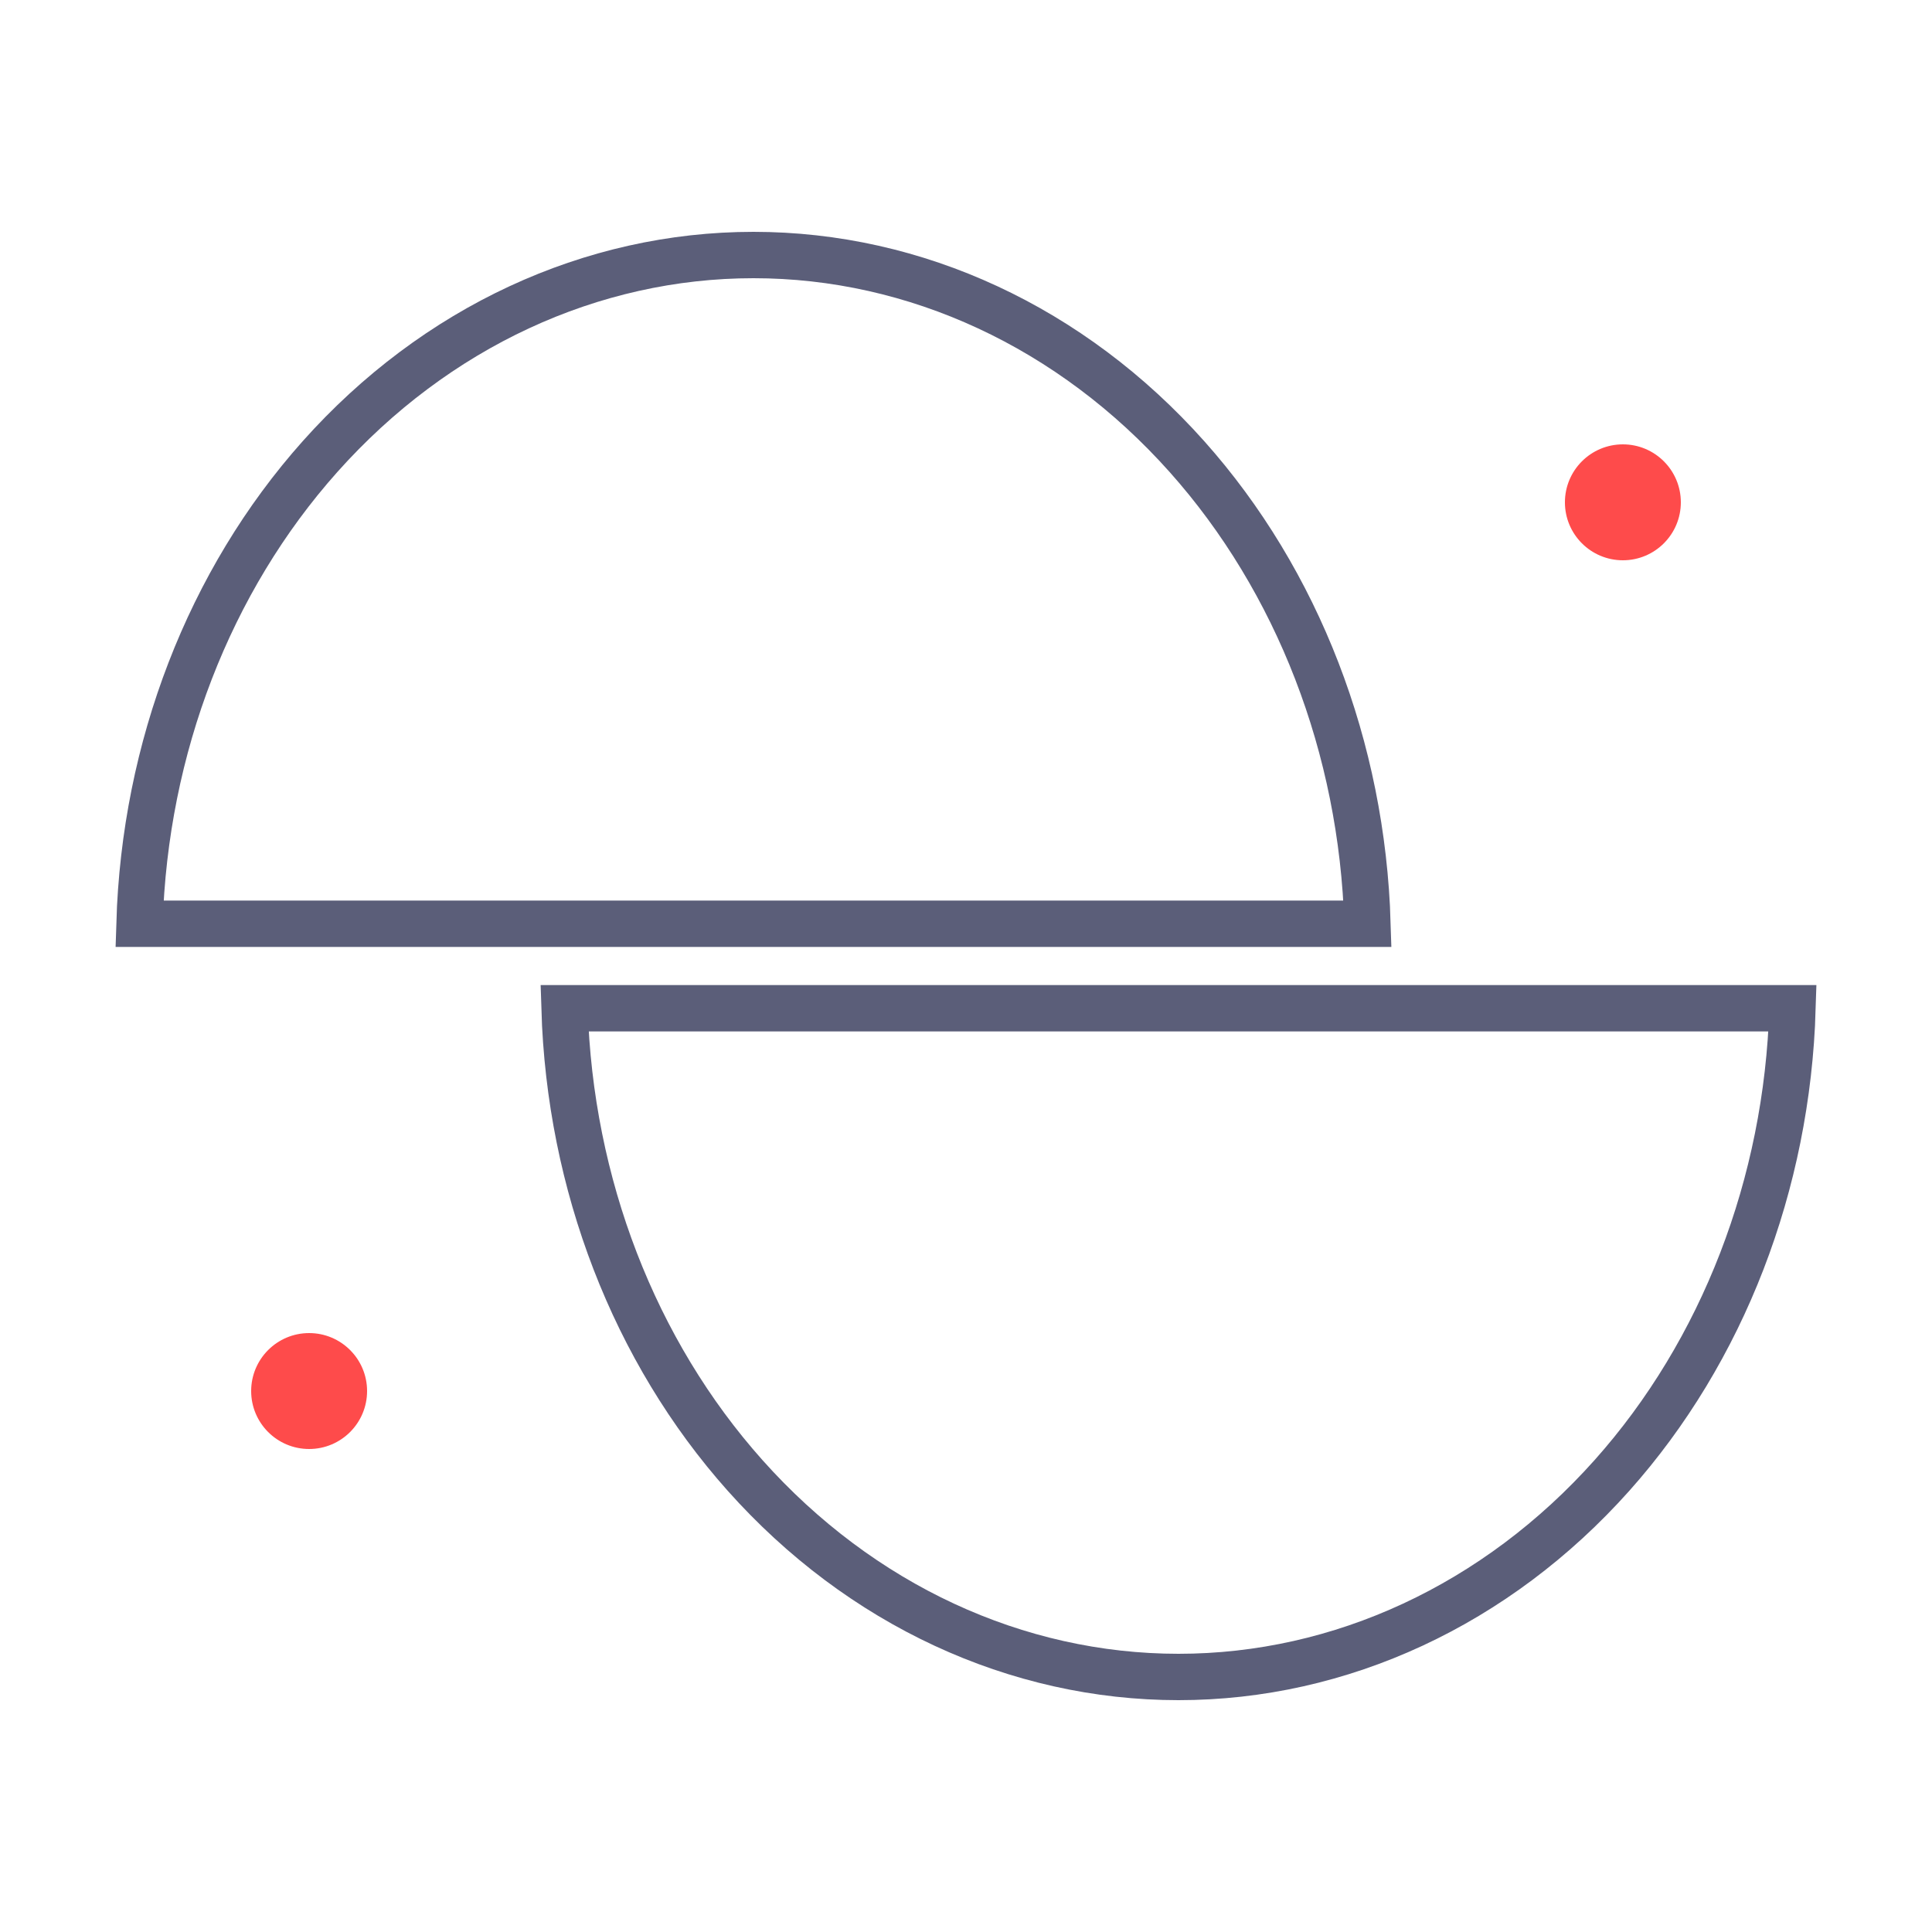 <svg width="50" height="50" viewBox="0 0 50 50" fill="none" xmlns="http://www.w3.org/2000/svg">
<path d="M46.39 26.094C46.254 30.645 44.585 34.967 41.72 38.181C38.731 41.533 34.693 43.4 30.5 43.4C26.307 43.4 22.269 41.533 19.28 38.181C16.415 34.967 14.746 30.645 14.61 26.094H46.39ZM19.5 6.6C23.693 6.6 27.731 8.467 30.72 11.819C33.585 15.033 35.254 19.355 35.39 23.906H3.61C3.746 19.355 5.415 15.033 8.28 11.819C11.269 8.467 15.307 6.6 19.5 6.6Z" stroke="#5B5E79" stroke-width="1.2"/>
<circle cx="42" cy="13" r="1.5" fill="#FE4B4B"/>
<circle cx="8" cy="36" r="1.5" fill="#FE4B4B"/>
</svg>
